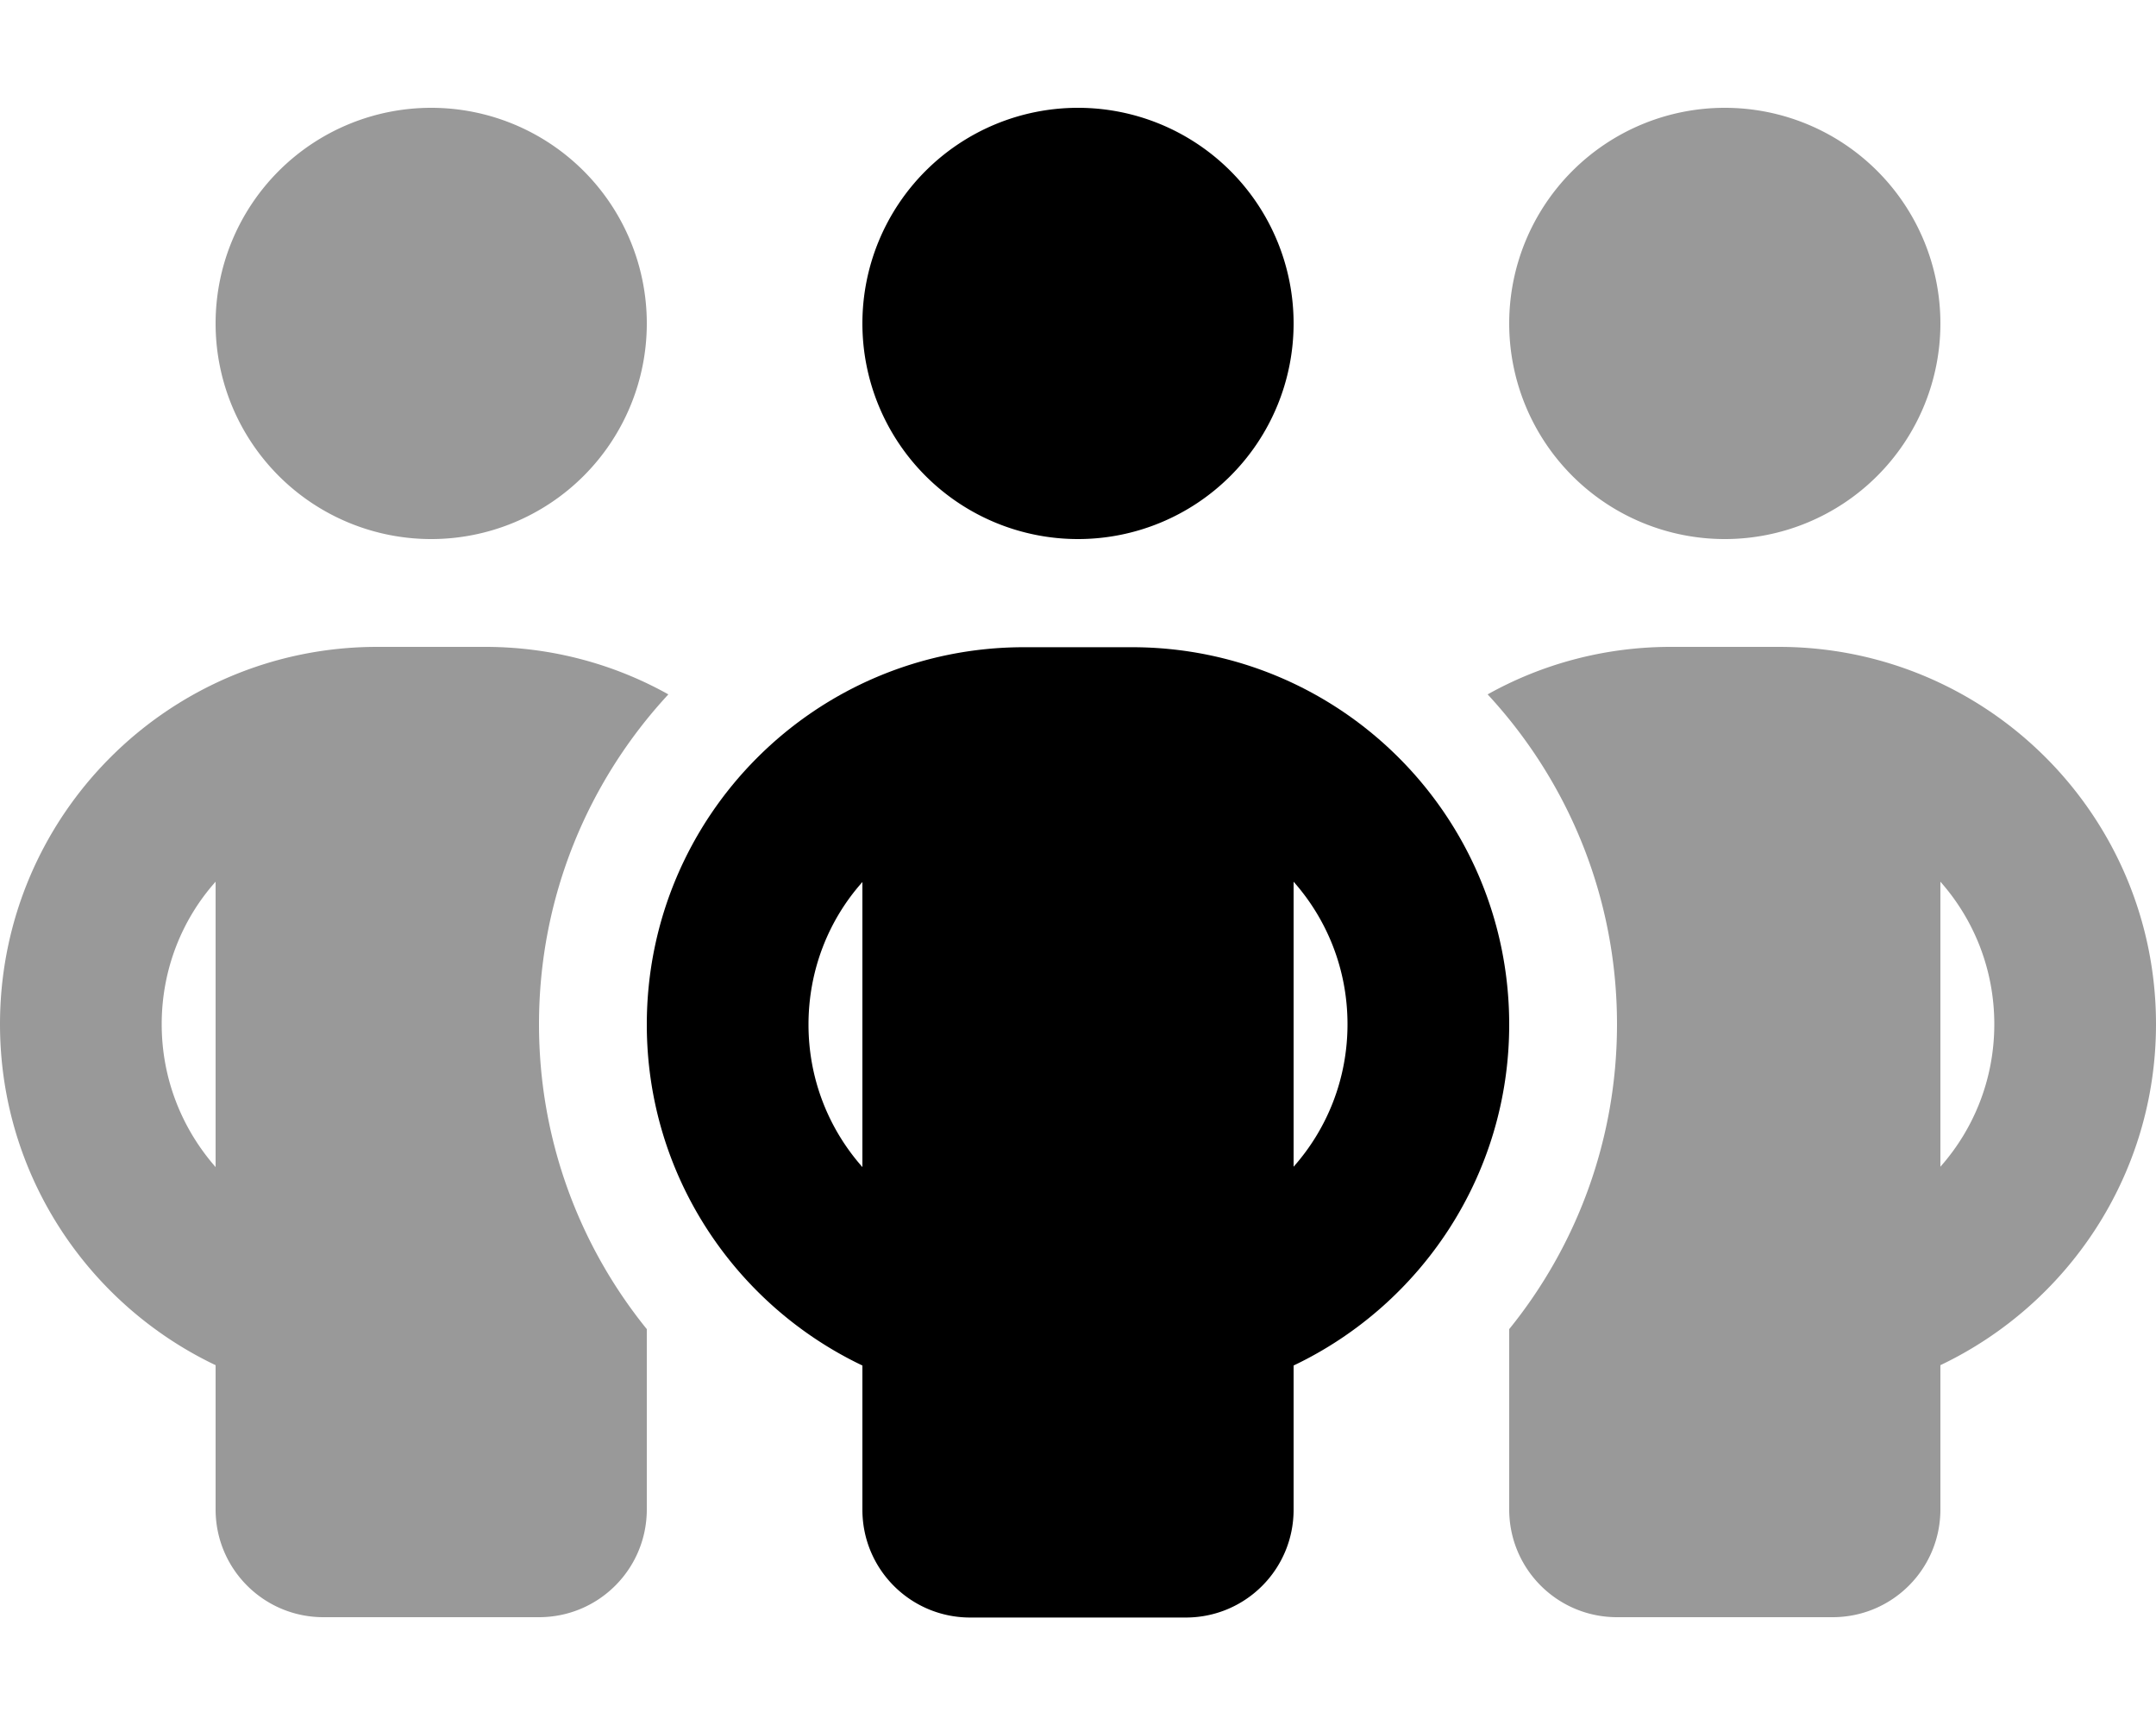 <svg xmlns="http://www.w3.org/2000/svg" viewBox="0 0 640 512"><!--! Font Awesome Pro 6.6.0 by @fontawesome - https://fontawesome.com License - https://fontawesome.com/license (Commercial License) Copyright 2024 Fonticons, Inc. --><path class="fa-secondary" style="fill:inherit;opacity:.4;" d="M0 304c0 44.7 26.2 83.2 64 101.2L64 448c0 17.7 14.3 32 32 32l64 0c17.7 0 32-14.3 32-32l0-42.8 0-10.7c-20-24.7-32-56.2-32-90.5c0-37.8 14.6-72.2 38.4-97.9c-16.1-9-34.7-14.1-54.4-14.1l-32 0C50.1 192 0 242.1 0 304zm48 0c0-16.2 6-31.1 16-42.3l0 84.7C54 335 48 320.2 48 304zM64 96a64 64 0 1 0 128 0A64 64 0 1 0 64 96zM441.6 206.1C465.4 231.8 480 266.2 480 304c0 34.3-12 65.8-32 90.5l0 10.7 0 42.8c0 17.7 14.3 32 32 32l64 0c17.7 0 32-14.3 32-32l0-42.8c37.8-18 64-56.5 64-101.2c0-61.9-50.1-112-112-112l-32 0c-19.7 0-38.3 5.1-54.4 14.1zM448 96a64 64 0 1 0 128 0A64 64 0 1 0 448 96zM576 261.7c10 11.3 16 26.1 16 42.3s-6 31-16 42.3l0-84.7z"/><path class="fa-primary" style="fill:inherit;opacity:1;" d="M384 96A64 64 0 1 0 256 96a64 64 0 1 0 128 0zM256 261.7l0 84.7c-10-11.3-16-26.1-16-42.3s6-31.1 16-42.3zm128 84.7l0-84.7c10 11.3 16 26.1 16 42.3s-6 31-16 42.3zm0 58.9c37.8-18 64-56.5 64-101.2c0-61.9-50.1-112-112-112l-32 0c-61.9 0-112 50.1-112 112c0 44.7 26.2 83.2 64 101.2l0 42.8c0 17.7 14.3 32 32 32l64 0c17.7 0 32-14.3 32-32l0-42.8z"/></svg>
